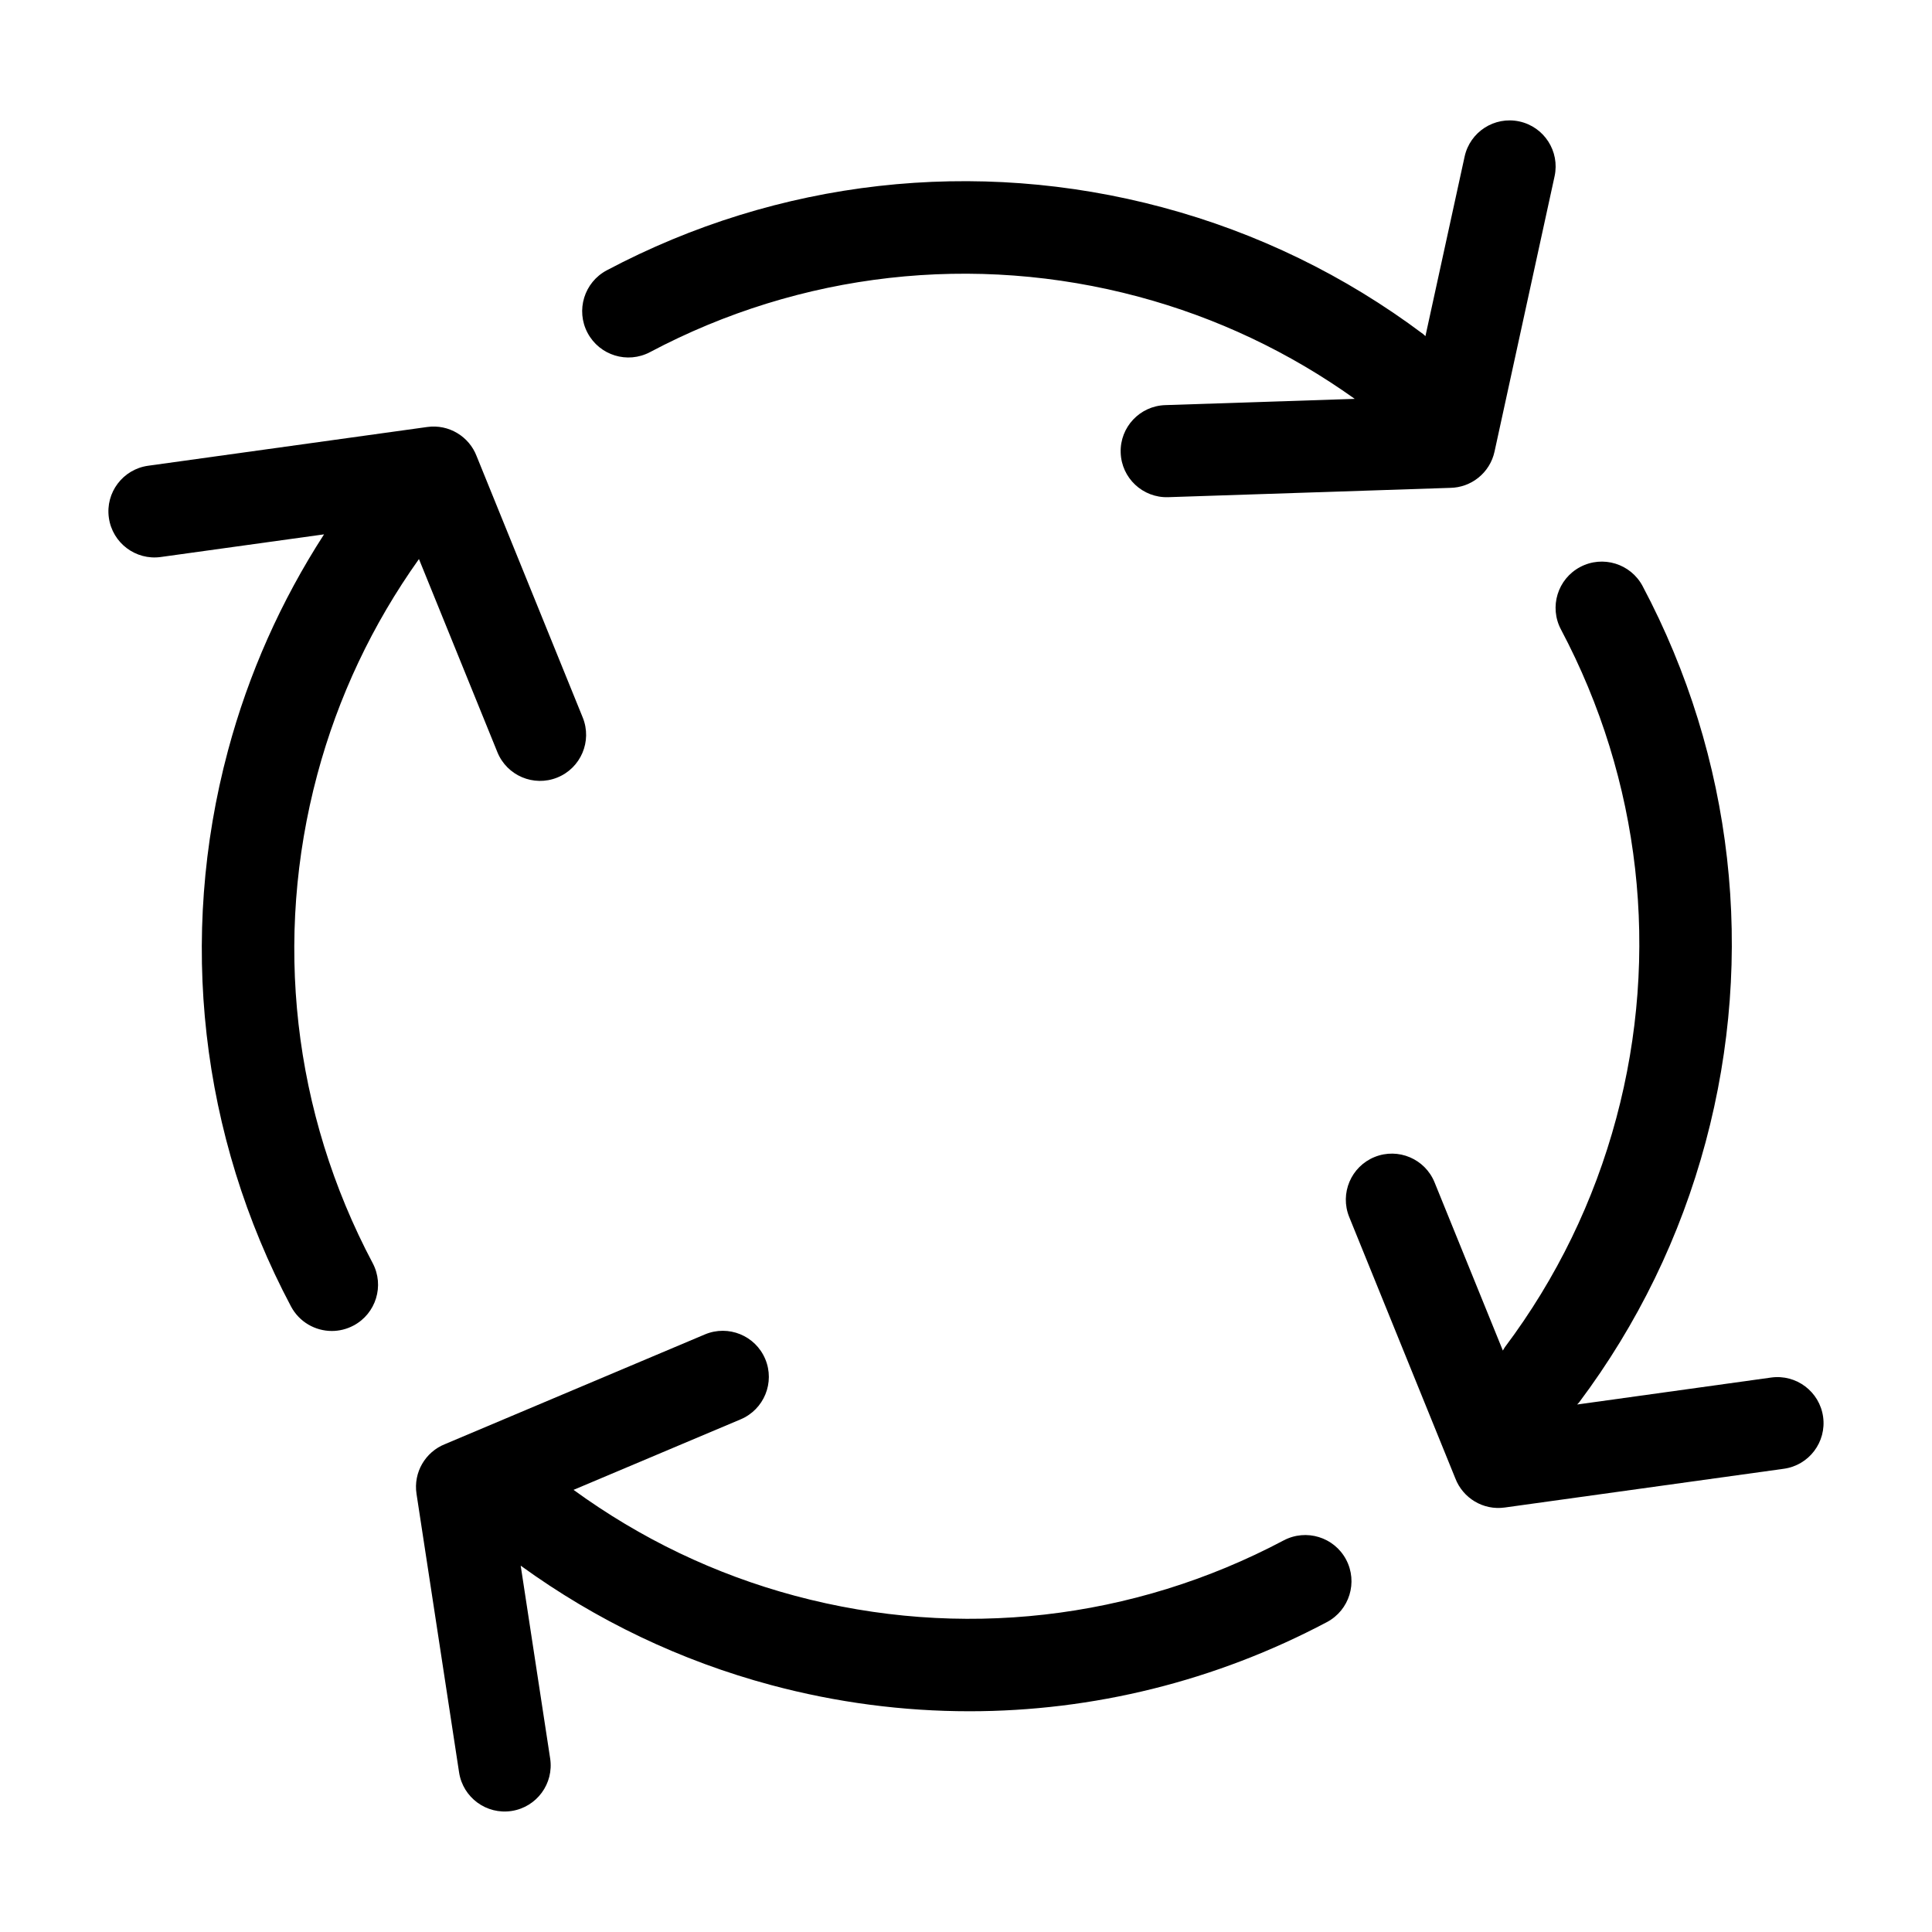 <?xml version="1.0" encoding="UTF-8"?>
<!-- The Best Svg Icon site in the world: iconSvg.co, Visit us! https://iconsvg.co -->
<svg fill="#000000" width="800px" height="800px" version="1.1" viewBox="144 144 512 512" xmlns="http://www.w3.org/2000/svg">
 <g fill-rule="evenodd">
  <path d="m228.09 349.25c5.516-20.602 14.605-39.77 26.938-57.098l20.777 51.16c2.523 6.254 9.637 9.266 15.891 6.742 6.246-2.523 9.266-9.637 6.742-15.891l-28.129-69.285c-1.984-5.195-7.356-8.523-13.098-7.719l-73.973 10.27c-6.676 0.938-11.332 7.113-10.387 13.785 0.938 6.676 7.109 11.332 13.777 10.395l43.246-6c-11.406 17.66-19.98 36.859-25.457 57.305-13.289 49.609-7.367 101.91 16.691 147.29 2.203 4.152 6.445 6.519 10.836 6.519 1.934 0 3.894-0.465 5.727-1.43 5.981-3.164 8.258-10.586 5.09-16.559-21.148-39.898-26.355-85.875-14.672-129.48z"/>
  <path d="m316.27 237.31c39.887-21.148 85.871-26.359 129.48-14.672 20.668 5.543 39.898 14.664 57.273 27.066l-50.219 1.656c-6.734 0.211-12.031 5.844-11.812 12.586 0.207 6.734 5.844 12.027 12.574 11.812l74.734-2.469c5.562-0.07 10.543-3.961 11.77-9.629l15.914-72.961c1.422-6.594-2.762-13.09-9.344-14.516-6.59-1.426-13.09 2.762-14.508 9.344l-10.379 47.559c-0.207-0.18-0.383-0.395-0.605-0.559-20.766-15.562-43.996-26.863-69.062-33.574-49.602-13.289-101.92-7.367-147.29 16.688-5.981 3.176-8.254 10.59-5.09 16.566 3.172 5.996 10.59 8.27 16.562 5.102z"/>
  <path d="m484.17 552.23c-39.898 21.148-85.871 26.355-129.48 14.672-21.23-5.688-40.949-15.156-58.695-28.074l44.281-18.688c6.211-2.621 9.133-9.77 6.523-15.98-2.613-6.219-9.766-9.141-15.98-6.531l-68.891 29.078c-5.168 2.051-8.43 7.465-7.543 13.199l11.281 73.816c1.027 6.664 7.266 11.23 13.926 10.203 6.664-1.031 11.23-7.266 10.203-13.93l-7.805-51.082c20.078 14.551 42.371 25.215 66.363 31.645 17.324 4.644 34.98 6.941 52.559 6.941 32.742 0 65.207-7.981 94.73-23.629 5.981-3.168 8.258-10.586 5.09-16.566-3.172-5.969-10.578-8.242-16.562-5.074z"/>
  <path d="m627.14 519.46c-0.938-6.672-7.109-11.324-13.785-10.395l-51.395 7.144c0.145-0.188 0.328-0.316 0.48-0.508 15.562-20.758 26.859-43.992 33.574-69.062 13.289-49.602 7.367-101.91-16.691-147.29-3.168-5.981-10.578-8.258-16.559-5.09-5.984 3.168-8.262 10.59-5.09 16.566 21.141 39.887 26.348 85.871 14.664 129.47-5.906 22.027-15.828 42.457-29.512 60.699-0.215 0.293-0.363 0.613-0.551 0.922l-18.094-44.562c-2.523-6.246-9.637-9.266-15.887-6.742-6.246 2.523-9.27 9.645-6.746 15.887l28.129 69.285c1.988 5.195 7.356 8.531 13.098 7.723l73.969-10.27c6.684-0.93 11.332-7.106 10.395-13.781z"/>
 </g>
</svg>